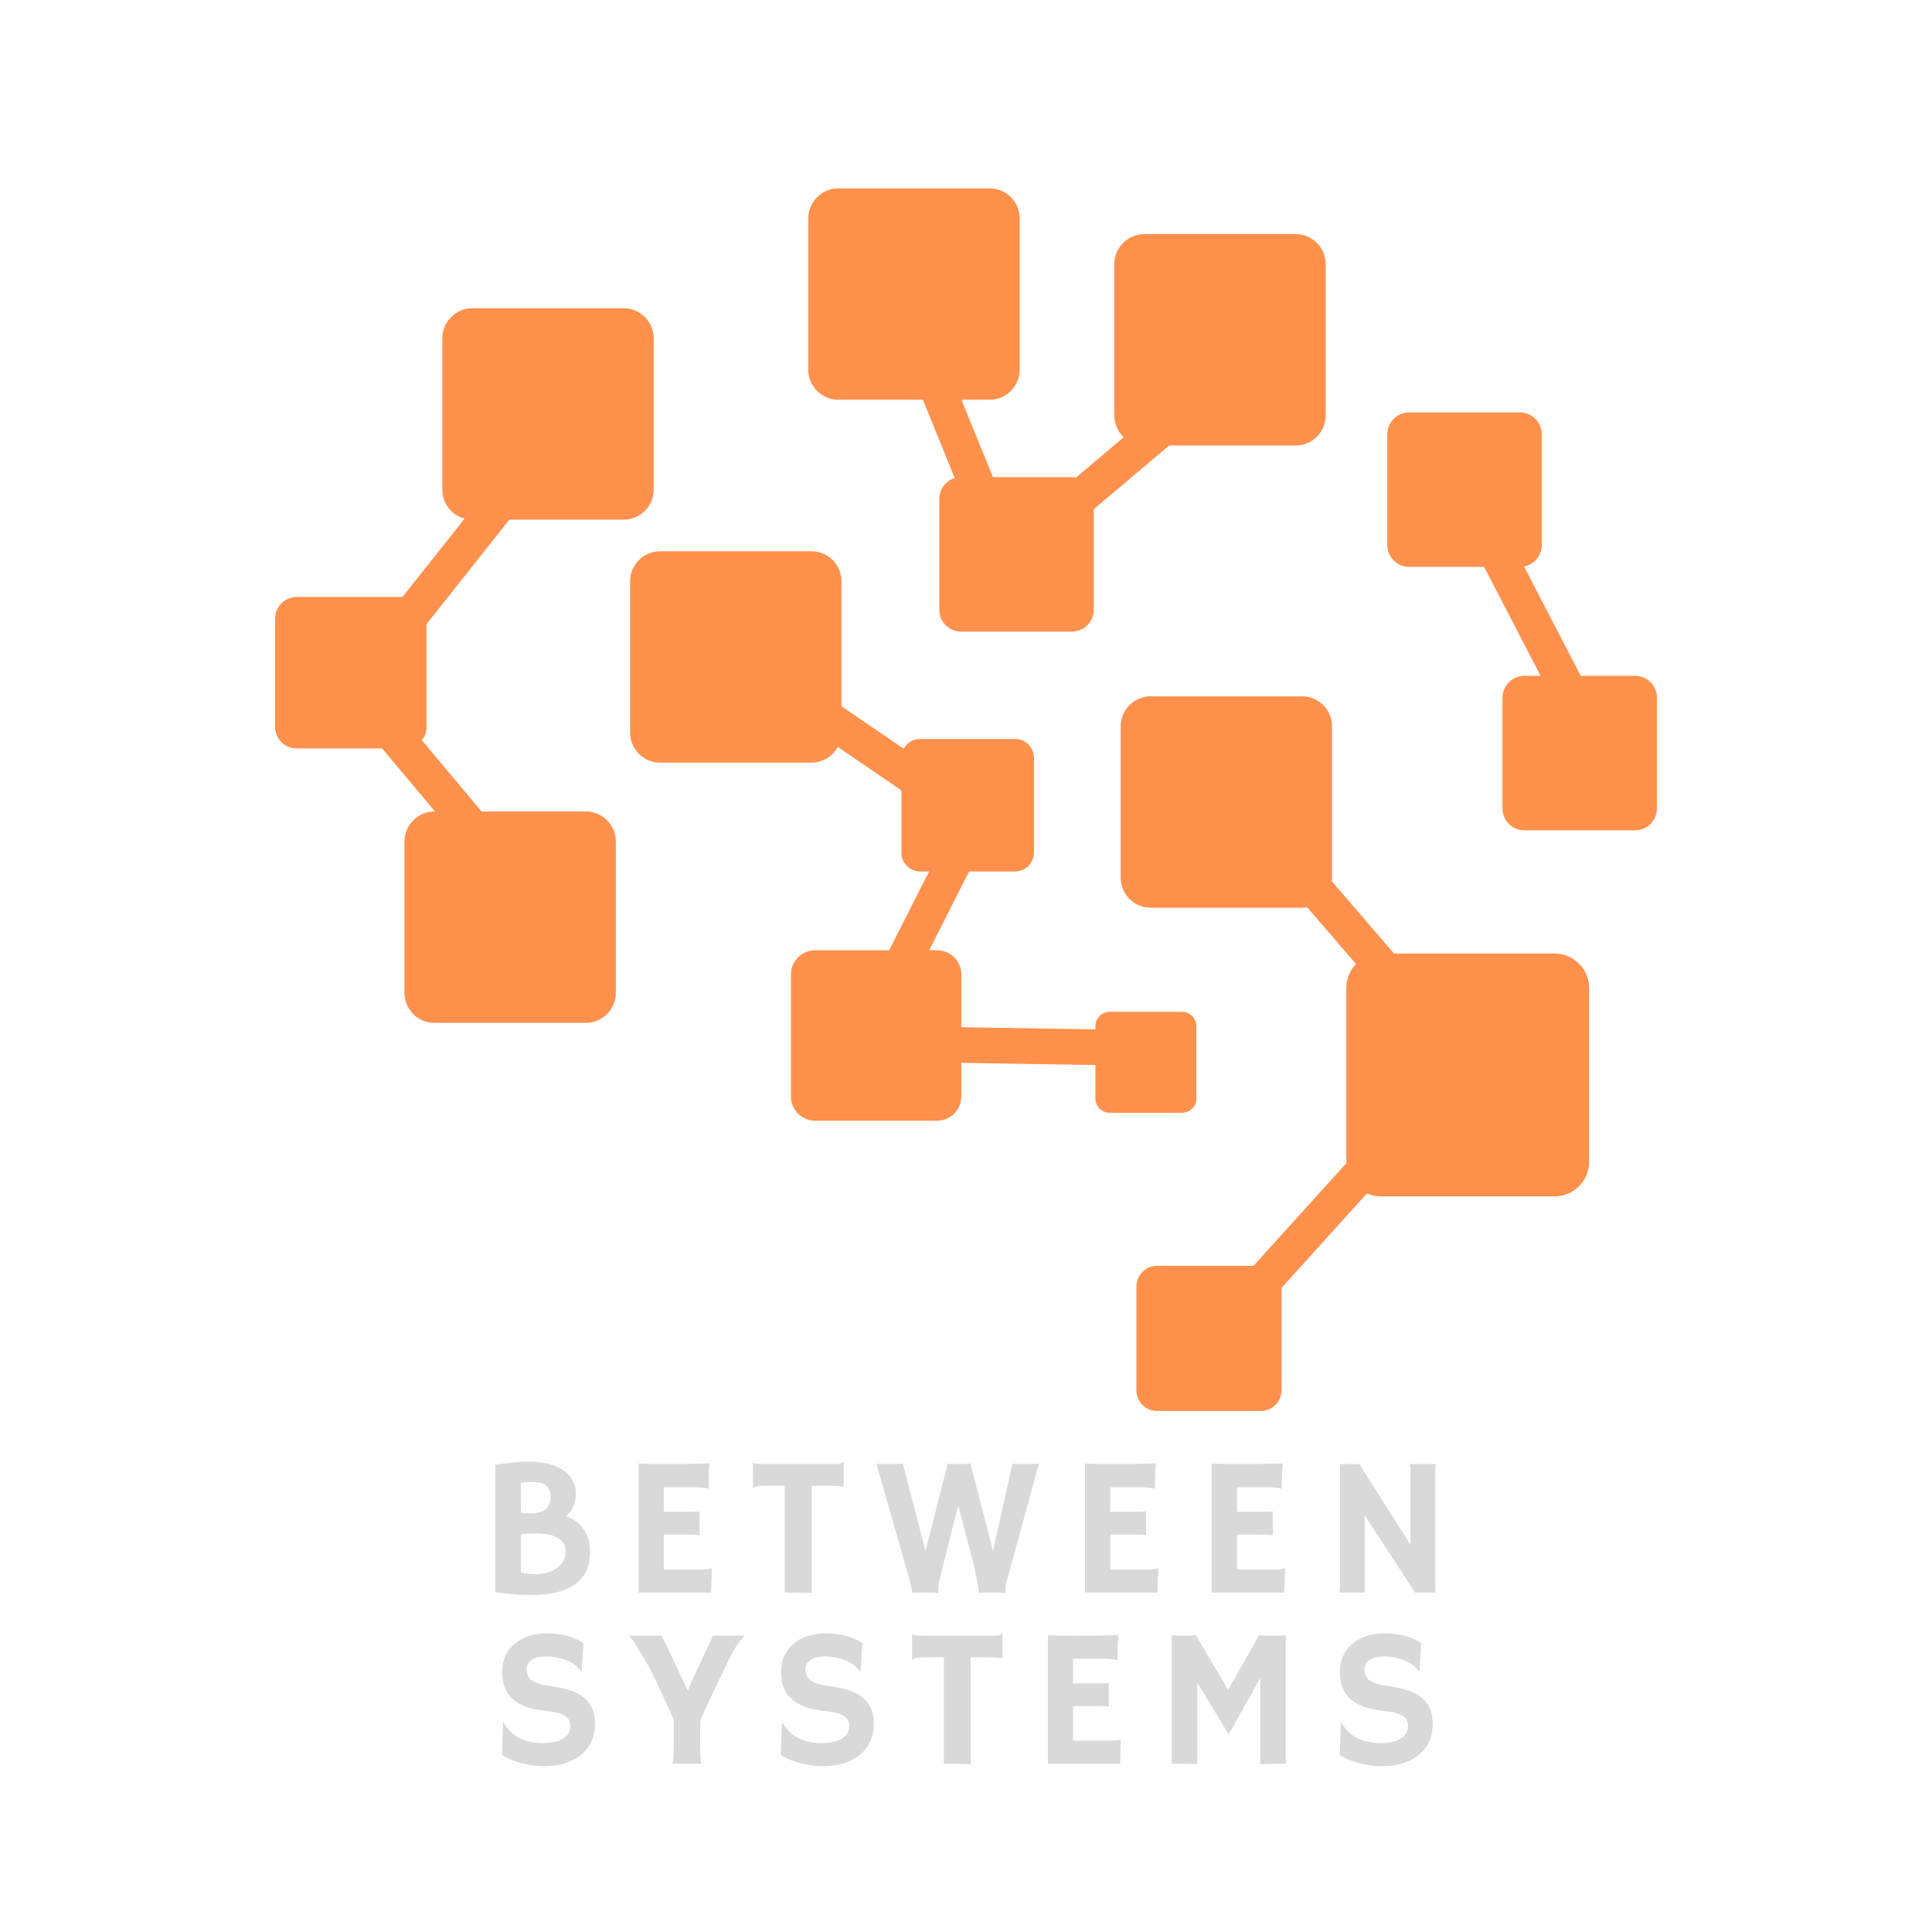 <svg xmlns="http://www.w3.org/2000/svg" xmlns:xlink="http://www.w3.org/1999/xlink" width="500" zoomAndPan="magnify" viewBox="0 0 375 375" height="500" preserveAspectRatio="xMidYMid meet" version="1.0"><defs><g/><clipPath id="b6e0f1a360"><path d="M 53.398 36.48 L 321.898 36.48 L 321.898 274 L 53.398 274 Z M 53.398 36.48 " clip-rule="nonzero"/></clipPath></defs><g fill="#d9d9d9" fill-opacity="1"><g transform="translate(92.919, 309.122)"><g><path d="M 18.984 -1.828 C 18.066 -1.098 16.875 -0.531 15.406 -0.125 C 13.945 0.27 12.148 0.469 10.016 0.469 C 7.891 0.469 5.625 0.273 3.219 -0.109 L 3.219 -24.812 C 5.645 -25.207 7.75 -25.406 9.531 -25.406 C 11.312 -25.406 12.773 -25.234 13.922 -24.891 C 15.066 -24.555 16 -24.102 16.719 -23.531 C 18.145 -22.414 18.859 -20.973 18.859 -19.203 C 18.859 -17.43 18.211 -15.969 16.922 -14.812 C 18.453 -14.332 19.633 -13.43 20.469 -12.109 C 21.227 -10.922 21.609 -9.602 21.609 -8.156 C 21.609 -6.719 21.398 -5.484 20.984 -4.453 C 20.566 -3.43 19.898 -2.555 18.984 -1.828 Z M 8.188 -15.5 C 8.719 -15.414 9.375 -15.375 10.156 -15.375 C 10.945 -15.375 11.594 -15.473 12.094 -15.672 C 12.602 -15.879 12.992 -16.141 13.266 -16.453 C 13.723 -16.973 13.953 -17.688 13.953 -18.594 C 13.953 -20.508 12.828 -21.469 10.578 -21.469 C 9.617 -21.469 8.82 -21.426 8.188 -21.344 Z M 10.969 -11.484 C 9.914 -11.484 8.988 -11.414 8.188 -11.281 L 8.188 -3.922 C 9.062 -3.691 9.977 -3.578 10.938 -3.578 C 11.906 -3.578 12.754 -3.691 13.484 -3.922 C 14.211 -4.16 14.828 -4.477 15.328 -4.875 C 16.348 -5.695 16.859 -6.742 16.859 -8.016 C 16.859 -10.328 14.895 -11.484 10.969 -11.484 Z M 10.969 -11.484 "/></g></g></g><g fill="#d9d9d9" fill-opacity="1"><g transform="translate(120.733, 309.122)"><g><path d="M 15.766 -4.5 C 16.535 -4.5 17.07 -4.57 17.375 -4.719 L 17.453 -4.703 L 17.266 0 L 3.219 0 L 3.219 -25.062 C 3.562 -25.039 3.938 -25.02 4.344 -25 L 5.656 -24.969 C 6.531 -24.945 7.484 -24.938 8.516 -24.938 C 11.367 -24.938 14.195 -24.984 17 -25.078 C 16.863 -23.984 16.797 -22.516 16.797 -20.672 C 16.797 -20.473 16.805 -20.32 16.828 -20.219 L 16.797 -20.172 C 16.148 -20.359 15.223 -20.453 14.016 -20.453 L 8.109 -20.453 L 8.109 -15.672 L 12.562 -15.672 C 13.938 -15.672 14.758 -15.707 15.031 -15.781 L 15.094 -11.156 C 14.488 -11.219 13.711 -11.25 12.766 -11.25 L 8.109 -11.25 L 8.109 -4.5 Z M 15.766 -4.5 "/></g></g></g><g fill="#d9d9d9" fill-opacity="1"><g transform="translate(145.341, 309.122)"><g><path d="M 12.219 0.109 C 11.625 0.035 10.082 0 7.594 0 L 6.984 0 L 6.984 -20.734 L 3.281 -20.734 C 2.176 -20.734 1.523 -20.676 1.328 -20.562 C 1.129 -20.445 0.973 -20.348 0.859 -20.266 L 0.812 -20.281 L 0.812 -25.078 L 0.859 -25.141 C 1.273 -25.004 2.391 -24.938 4.203 -24.938 L 15.953 -24.938 C 17.055 -24.938 17.707 -24.988 17.906 -25.094 C 18.102 -25.207 18.258 -25.312 18.375 -25.406 L 18.422 -25.375 L 18.422 -20.578 L 18.375 -20.531 C 17.957 -20.664 16.844 -20.734 15.031 -20.734 L 12.219 -20.734 Z M 12.219 0.109 "/></g></g></g><g fill="#d9d9d9" fill-opacity="1"><g transform="translate(169.949, 309.122)"><g><path d="M 12.141 0.078 C 11.766 0.023 11.129 0 10.234 0 L 8.062 0 C 7.633 0 7.285 0.008 7.016 0.031 L 6.984 0 C 7.035 -0.082 7.062 -0.18 7.062 -0.297 C 7.062 -0.41 7.051 -0.531 7.031 -0.656 C 7.02 -0.781 6.973 -1.004 6.891 -1.328 C 6.805 -1.648 6.68 -2.117 6.516 -2.734 L 0.156 -25 C 0.945 -24.957 1.91 -24.938 3.047 -24.938 C 4.191 -24.938 4.93 -24.984 5.266 -25.078 L 9.688 -8.109 L 14 -25 C 14.188 -24.988 14.359 -24.977 14.516 -24.969 L 14.922 -24.969 C 15.336 -24.945 15.859 -24.938 16.484 -24.938 C 17.109 -24.938 17.75 -24.984 18.406 -25.078 L 22.797 -8.109 L 26.562 -25 C 27.312 -24.957 28.289 -24.938 29.5 -24.938 C 30.719 -24.938 31.457 -24.984 31.719 -25.078 L 26.312 -5.312 C 25.625 -3.031 25.258 -1.676 25.219 -1.25 C 25.188 -0.832 25.172 -0.539 25.172 -0.375 C 25.172 -0.207 25.195 -0.078 25.25 0.016 L 25.219 0.078 C 24.812 0.023 24.176 0 23.312 0 C 22.562 0 21.879 0 21.266 0 C 20.66 0 20.219 0.008 19.938 0.031 L 19.922 0 C 19.973 -0.082 20 -0.18 20 -0.297 C 20 -0.41 19.992 -0.523 19.984 -0.641 C 19.973 -0.754 19.938 -0.969 19.875 -1.281 C 19.82 -1.602 19.734 -2.078 19.609 -2.703 L 19.109 -5.25 L 16.031 -16.922 L 13.109 -5.312 C 12.504 -2.914 12.191 -1.539 12.172 -1.188 C 12.117 -0.5 12.125 -0.098 12.188 0.016 Z M 12.141 0.078 "/></g></g></g><g fill="#d9d9d9" fill-opacity="1"><g transform="translate(207.38, 309.122)"><g><path d="M 15.766 -4.5 C 16.535 -4.5 17.07 -4.57 17.375 -4.719 L 17.453 -4.703 L 17.266 0 L 3.219 0 L 3.219 -25.062 C 3.562 -25.039 3.938 -25.02 4.344 -25 L 5.656 -24.969 C 6.531 -24.945 7.484 -24.938 8.516 -24.938 C 11.367 -24.938 14.195 -24.984 17 -25.078 C 16.863 -23.984 16.797 -22.516 16.797 -20.672 C 16.797 -20.473 16.805 -20.32 16.828 -20.219 L 16.797 -20.172 C 16.148 -20.359 15.223 -20.453 14.016 -20.453 L 8.109 -20.453 L 8.109 -15.672 L 12.562 -15.672 C 13.938 -15.672 14.758 -15.707 15.031 -15.781 L 15.094 -11.156 C 14.488 -11.219 13.711 -11.25 12.766 -11.25 L 8.109 -11.25 L 8.109 -4.5 Z M 15.766 -4.5 "/></g></g></g><g fill="#d9d9d9" fill-opacity="1"><g transform="translate(231.988, 309.122)"><g><path d="M 15.766 -4.5 C 16.535 -4.5 17.07 -4.57 17.375 -4.719 L 17.453 -4.703 L 17.266 0 L 3.219 0 L 3.219 -25.062 C 3.562 -25.039 3.938 -25.02 4.344 -25 L 5.656 -24.969 C 6.531 -24.945 7.484 -24.938 8.516 -24.938 C 11.367 -24.938 14.195 -24.984 17 -25.078 C 16.863 -23.984 16.797 -22.516 16.797 -20.672 C 16.797 -20.473 16.805 -20.32 16.828 -20.219 L 16.797 -20.172 C 16.148 -20.359 15.223 -20.453 14.016 -20.453 L 8.109 -20.453 L 8.109 -15.672 L 12.562 -15.672 C 13.938 -15.672 14.758 -15.707 15.031 -15.781 L 15.094 -11.156 C 14.488 -11.219 13.711 -11.25 12.766 -11.25 L 8.109 -11.25 L 8.109 -4.5 Z M 15.766 -4.5 "/></g></g></g><g fill="#d9d9d9" fill-opacity="1"><g transform="translate(256.596, 309.122)"><g><path d="M 3.391 0 C 3.461 -0.426 3.5 -0.891 3.5 -1.391 L 3.5 -24.938 L 7.25 -24.938 L 17.188 -9.297 L 17.188 -23.656 C 17.188 -24.344 17.125 -24.77 17 -24.938 L 22.062 -24.938 C 22 -24.438 21.969 -23.883 21.969 -23.281 L 21.969 0 L 18.078 0 L 8.281 -15.016 L 8.281 0 Z M 3.391 0 "/></g></g></g><g fill="#d9d9d9" fill-opacity="1"><g transform="translate(95.045, 342.347)"><g><path d="M 18.203 -23.453 L 17.859 -17.969 L 17.719 -17.938 C 16.801 -19.312 15.234 -20.207 13.016 -20.625 C 12.316 -20.758 11.645 -20.828 11 -20.828 C 10.363 -20.828 9.816 -20.77 9.359 -20.656 C 8.91 -20.539 8.523 -20.379 8.203 -20.172 C 7.516 -19.723 7.172 -19.141 7.172 -18.422 C 7.172 -17.473 7.469 -16.758 8.062 -16.281 C 8.812 -15.707 10.051 -15.305 11.781 -15.078 C 13.508 -14.848 14.895 -14.535 15.938 -14.141 C 16.988 -13.742 17.852 -13.238 18.531 -12.625 C 19.801 -11.477 20.438 -9.859 20.438 -7.766 C 20.438 -5.023 19.398 -2.914 17.328 -1.438 C 15.566 -0.164 13.336 0.469 10.641 0.469 C 8.473 0.469 6.332 0.055 4.219 -0.766 C 3.52 -1.035 2.91 -1.352 2.391 -1.719 L 2.594 -7.953 L 2.672 -8.016 C 4.211 -5.348 6.742 -4.016 10.266 -4.016 C 12.773 -4.016 14.43 -4.617 15.234 -5.828 C 15.516 -6.234 15.656 -6.688 15.656 -7.188 C 15.656 -7.695 15.57 -8.117 15.406 -8.453 C 15.25 -8.785 14.984 -9.066 14.609 -9.297 C 13.879 -9.773 12.66 -10.094 10.953 -10.25 C 9.254 -10.414 7.863 -10.723 6.781 -11.172 C 5.695 -11.617 4.832 -12.172 4.188 -12.828 C 3.008 -14.023 2.422 -15.695 2.422 -17.844 C 2.422 -20.051 3.203 -21.844 4.766 -23.219 C 6.348 -24.613 8.477 -25.312 11.156 -25.312 C 13.844 -25.312 16.191 -24.691 18.203 -23.453 Z M 18.203 -23.453 "/></g></g></g><g fill="#d9d9d9" fill-opacity="1"><g transform="translate(122.109, 342.347)"><g><path d="M 8.422 0 C 8.586 -0.488 8.672 -1.625 8.672 -3.406 L 8.672 -8.594 C 6.516 -13.332 5.133 -16.289 4.531 -17.469 C 3.938 -18.645 3.438 -19.578 3.031 -20.266 C 1.727 -22.453 0.941 -23.707 0.672 -24.031 C 0.41 -24.352 0.145 -24.625 -0.125 -24.844 L 6.312 -24.844 C 6.445 -24.594 6.633 -24.223 6.875 -23.734 L 11.391 -14.188 C 11.598 -14.719 11.848 -15.305 12.141 -15.953 C 14.859 -21.785 16.234 -24.75 16.266 -24.844 L 22.438 -24.844 C 21.801 -24.332 21.02 -23.258 20.094 -21.625 C 19.812 -21.145 19.523 -20.594 19.234 -19.969 L 15.016 -11.172 C 14.547 -10.109 14.141 -9.156 13.797 -8.312 L 13.797 -2.953 C 13.797 -1.703 13.875 -0.719 14.031 0 Z M 8.422 0 "/></g></g></g><g fill="#d9d9d9" fill-opacity="1"><g transform="translate(149.173, 342.347)"><g><path d="M 18.203 -23.453 L 17.859 -17.969 L 17.719 -17.938 C 16.801 -19.312 15.234 -20.207 13.016 -20.625 C 12.316 -20.758 11.645 -20.828 11 -20.828 C 10.363 -20.828 9.816 -20.77 9.359 -20.656 C 8.91 -20.539 8.523 -20.379 8.203 -20.172 C 7.516 -19.723 7.172 -19.141 7.172 -18.422 C 7.172 -17.473 7.469 -16.758 8.062 -16.281 C 8.812 -15.707 10.051 -15.305 11.781 -15.078 C 13.508 -14.848 14.895 -14.535 15.938 -14.141 C 16.988 -13.742 17.852 -13.238 18.531 -12.625 C 19.801 -11.477 20.438 -9.859 20.438 -7.766 C 20.438 -5.023 19.398 -2.914 17.328 -1.438 C 15.566 -0.164 13.336 0.469 10.641 0.469 C 8.473 0.469 6.332 0.055 4.219 -0.766 C 3.52 -1.035 2.91 -1.352 2.391 -1.719 L 2.594 -7.953 L 2.672 -8.016 C 4.211 -5.348 6.742 -4.016 10.266 -4.016 C 12.773 -4.016 14.43 -4.617 15.234 -5.828 C 15.516 -6.234 15.656 -6.688 15.656 -7.188 C 15.656 -7.695 15.57 -8.117 15.406 -8.453 C 15.25 -8.785 14.984 -9.066 14.609 -9.297 C 13.879 -9.773 12.66 -10.094 10.953 -10.25 C 9.254 -10.414 7.863 -10.723 6.781 -11.172 C 5.695 -11.617 4.832 -12.172 4.188 -12.828 C 3.008 -14.023 2.422 -15.695 2.422 -17.844 C 2.422 -20.051 3.203 -21.844 4.766 -23.219 C 6.348 -24.613 8.477 -25.312 11.156 -25.312 C 13.844 -25.312 16.191 -24.691 18.203 -23.453 Z M 18.203 -23.453 "/></g></g></g><g fill="#d9d9d9" fill-opacity="1"><g transform="translate(176.238, 342.347)"><g><path d="M 12.172 0.109 C 11.578 0.035 10.039 0 7.562 0 L 6.969 0 L 6.969 -20.656 L 3.266 -20.656 C 2.172 -20.656 1.523 -20.598 1.328 -20.484 C 1.129 -20.379 0.973 -20.281 0.859 -20.188 L 0.797 -20.203 L 0.797 -24.984 L 0.859 -25.047 C 1.266 -24.91 2.375 -24.844 4.188 -24.844 L 15.891 -24.844 C 16.984 -24.844 17.629 -24.895 17.828 -25 C 18.035 -25.113 18.191 -25.219 18.297 -25.312 L 18.359 -25.281 L 18.359 -20.5 L 18.297 -20.453 C 17.891 -20.586 16.785 -20.656 14.984 -20.656 L 12.172 -20.656 Z M 12.172 0.109 "/></g></g></g><g fill="#d9d9d9" fill-opacity="1"><g transform="translate(200.183, 342.347)"><g><path d="M 15.703 -4.484 C 16.473 -4.484 17.008 -4.555 17.312 -4.703 L 17.391 -4.688 L 17.203 0 L 3.219 0 L 3.219 -24.969 C 3.551 -24.945 3.922 -24.93 4.328 -24.922 L 5.641 -24.875 C 6.516 -24.852 7.461 -24.844 8.484 -24.844 C 11.328 -24.844 14.145 -24.891 16.938 -24.984 C 16.801 -23.891 16.734 -22.426 16.734 -20.594 C 16.734 -20.395 16.742 -20.25 16.766 -20.156 L 16.734 -20.094 C 16.086 -20.281 15.164 -20.375 13.969 -20.375 L 8.094 -20.375 L 8.094 -15.609 L 12.516 -15.609 C 13.879 -15.609 14.703 -15.645 14.984 -15.719 L 15.031 -11.109 C 14.438 -11.172 13.664 -11.203 12.719 -11.203 L 8.094 -11.203 L 8.094 -4.484 Z M 15.703 -4.484 "/></g></g></g><g fill="#d9d9d9" fill-opacity="1"><g transform="translate(224.129, 342.347)"><g><path d="M 8.25 0.109 C 7.656 0.035 6.504 0 4.797 0 L 3.312 0 L 3.312 -24.922 C 4.102 -24.867 4.977 -24.844 5.938 -24.844 C 6.895 -24.844 7.57 -24.891 7.969 -24.984 L 14.25 -14.328 L 20.281 -24.984 C 20.676 -24.891 21.438 -24.844 22.562 -24.844 C 23.688 -24.844 24.645 -24.867 25.438 -24.922 L 25.438 0 L 23.938 0 C 22.238 0 21.086 0.035 20.484 0.109 L 20.484 -16.625 L 14.375 -5.703 L 8.25 -15.75 Z M 8.25 0.109 "/></g></g></g><g fill="#d9d9d9" fill-opacity="1"><g transform="translate(257.655, 342.347)"><g><path d="M 18.203 -23.453 L 17.859 -17.969 L 17.719 -17.938 C 16.801 -19.312 15.234 -20.207 13.016 -20.625 C 12.316 -20.758 11.645 -20.828 11 -20.828 C 10.363 -20.828 9.816 -20.77 9.359 -20.656 C 8.91 -20.539 8.523 -20.379 8.203 -20.172 C 7.516 -19.723 7.172 -19.141 7.172 -18.422 C 7.172 -17.473 7.469 -16.758 8.062 -16.281 C 8.812 -15.707 10.051 -15.305 11.781 -15.078 C 13.508 -14.848 14.895 -14.535 15.938 -14.141 C 16.988 -13.742 17.852 -13.238 18.531 -12.625 C 19.801 -11.477 20.438 -9.859 20.438 -7.766 C 20.438 -5.023 19.398 -2.914 17.328 -1.438 C 15.566 -0.164 13.336 0.469 10.641 0.469 C 8.473 0.469 6.332 0.055 4.219 -0.766 C 3.52 -1.035 2.91 -1.352 2.391 -1.719 L 2.594 -7.953 L 2.672 -8.016 C 4.211 -5.348 6.742 -4.016 10.266 -4.016 C 12.773 -4.016 14.43 -4.617 15.234 -5.828 C 15.516 -6.234 15.656 -6.688 15.656 -7.188 C 15.656 -7.695 15.57 -8.117 15.406 -8.453 C 15.25 -8.785 14.984 -9.066 14.609 -9.297 C 13.879 -9.773 12.66 -10.094 10.953 -10.25 C 9.254 -10.414 7.863 -10.723 6.781 -11.172 C 5.695 -11.617 4.832 -12.172 4.188 -12.828 C 3.008 -14.023 2.422 -15.695 2.422 -17.844 C 2.422 -20.051 3.203 -21.844 4.766 -23.219 C 6.348 -24.613 8.477 -25.312 11.156 -25.312 C 13.844 -25.312 16.191 -24.691 18.203 -23.453 Z M 18.203 -23.453 "/></g></g></g><g clip-path="url(#b6e0f1a360)"><path fill="#ff914d" d="M 163.324 137.074 L 175.406 145.324 C 176.027 144.191 177.23 143.426 178.613 143.426 L 197.035 143.426 C 199.043 143.426 200.688 145.066 200.688 147.074 L 200.688 165.504 C 200.688 167.512 199.043 169.148 197.035 169.148 L 188.105 169.148 L 180.352 184.445 L 181.902 184.445 C 184.484 184.445 186.59 186.551 186.59 189.137 L 186.59 199.379 L 212.617 199.805 L 212.617 199.168 C 212.617 197.641 213.867 196.387 215.398 196.387 L 229.438 196.387 C 230.969 196.387 232.215 197.637 232.215 199.168 L 232.215 213.211 C 232.215 214.738 230.969 215.988 229.438 215.988 L 215.398 215.988 C 213.867 215.988 212.617 214.742 212.617 213.211 L 212.617 206.727 L 186.59 206.301 L 186.59 212.836 C 186.59 215.418 184.484 217.527 181.902 217.527 L 158.203 217.527 C 155.621 217.527 153.516 215.418 153.516 212.836 L 153.516 189.141 C 153.516 186.559 155.621 184.449 158.203 184.449 L 172.582 184.449 L 180.34 169.152 L 178.613 169.152 C 176.602 169.152 174.961 167.516 174.961 165.508 L 174.961 153.414 L 162.621 144.988 C 161.633 146.797 159.711 148.027 157.512 148.027 L 128.121 148.027 C 124.918 148.027 122.305 145.41 122.305 142.207 L 122.305 112.816 C 122.305 109.609 124.922 107 128.121 107 L 157.512 107 C 160.715 107 163.328 109.617 163.328 112.816 L 163.328 137.074 Z M 98.871 100.863 L 82.797 121.129 L 82.797 141.094 C 82.797 142.07 82.457 142.965 81.891 143.676 L 93.465 157.508 L 113.719 157.508 C 116.922 157.508 119.535 160.129 119.535 163.332 L 119.535 192.723 C 119.535 195.926 116.918 198.543 113.719 198.543 L 84.328 198.543 C 81.121 198.543 78.508 195.926 78.508 192.723 L 78.508 163.332 C 78.508 160.129 81.129 157.508 84.328 157.508 L 84.422 157.508 L 74.172 145.266 L 57.562 145.266 C 55.273 145.266 53.398 143.391 53.398 141.102 L 53.398 120.035 C 53.398 117.746 55.273 115.871 57.562 115.871 L 78.117 115.871 L 90.172 100.672 C 87.691 100.008 85.852 97.734 85.852 95.051 L 85.852 65.656 C 85.852 62.449 88.469 59.832 91.668 59.832 L 121.062 59.832 C 124.266 59.832 126.879 62.449 126.879 65.656 L 126.879 95.047 C 126.879 98.25 124.262 100.863 121.062 100.863 Z M 243.297 245.699 L 261.324 225.773 L 261.32 225.535 L 261.32 191.758 C 261.32 189.953 262.043 188.316 263.207 187.113 L 253.719 176.105 C 253.398 176.164 253.066 176.188 252.734 176.188 L 223.336 176.188 C 220.133 176.188 217.52 173.57 217.52 170.367 L 217.52 140.973 C 217.52 137.77 220.137 135.156 223.336 135.156 L 252.734 135.156 C 255.938 135.156 258.551 137.773 258.551 140.973 L 258.551 170.367 C 258.551 170.602 258.535 170.836 258.508 171.066 L 270.582 185.078 L 301.77 185.078 C 305.445 185.078 308.449 188.082 308.449 191.758 L 308.449 225.531 C 308.449 229.203 305.441 232.211 301.77 232.211 L 267.996 232.211 C 267.051 232.211 266.141 232.012 265.32 231.652 L 248.746 249.977 L 248.746 269.875 C 248.746 272.074 246.945 273.867 244.754 273.867 L 224.57 273.867 C 222.371 273.867 220.578 272.074 220.578 269.875 L 220.578 249.691 C 220.578 247.492 222.375 245.699 224.57 245.699 Z M 299.027 131.18 L 288.062 110.035 L 273.52 110.035 C 271.18 110.035 269.27 108.125 269.27 105.785 L 269.27 84.297 C 269.27 81.957 271.18 80.047 273.52 80.047 L 295.008 80.047 C 297.348 80.047 299.258 81.957 299.258 84.297 L 299.258 105.785 C 299.258 107.848 297.777 109.574 295.82 109.961 L 306.828 131.18 L 317.363 131.18 C 319.703 131.18 321.613 133.09 321.613 135.43 L 321.613 156.918 C 321.613 159.258 319.703 161.168 317.363 161.168 L 295.875 161.168 C 293.535 161.168 291.625 159.258 291.625 156.918 L 291.625 135.43 C 291.625 133.09 293.535 131.18 295.875 131.18 Z M 162.711 36.562 L 192.105 36.562 C 195.309 36.562 197.922 39.18 197.922 42.379 L 197.922 71.773 C 197.922 74.98 195.305 77.59 192.105 77.59 L 186.621 77.59 L 192.73 92.605 L 208.055 92.605 C 208.332 92.605 208.594 92.633 208.852 92.68 L 218.105 84.867 C 216.988 83.809 216.293 82.312 216.293 80.652 L 216.293 51.262 C 216.293 48.059 218.91 45.441 222.109 45.441 L 251.504 45.441 C 254.707 45.441 257.32 48.059 257.32 51.262 L 257.32 80.652 C 257.32 83.859 254.703 86.473 251.504 86.473 L 226.945 86.473 L 212.301 98.836 L 212.301 118.344 C 212.301 120.684 210.387 122.594 208.047 122.594 L 186.562 122.594 C 184.223 122.594 182.312 120.684 182.312 118.344 L 182.312 96.855 C 182.312 94.945 183.578 93.324 185.316 92.789 L 179.129 77.59 L 162.707 77.59 C 159.504 77.59 156.887 74.973 156.887 71.773 L 156.887 42.379 C 156.895 39.18 159.516 36.562 162.711 36.562 Z M 162.711 36.562 " fill-opacity="1" fill-rule="evenodd"/></g></svg>